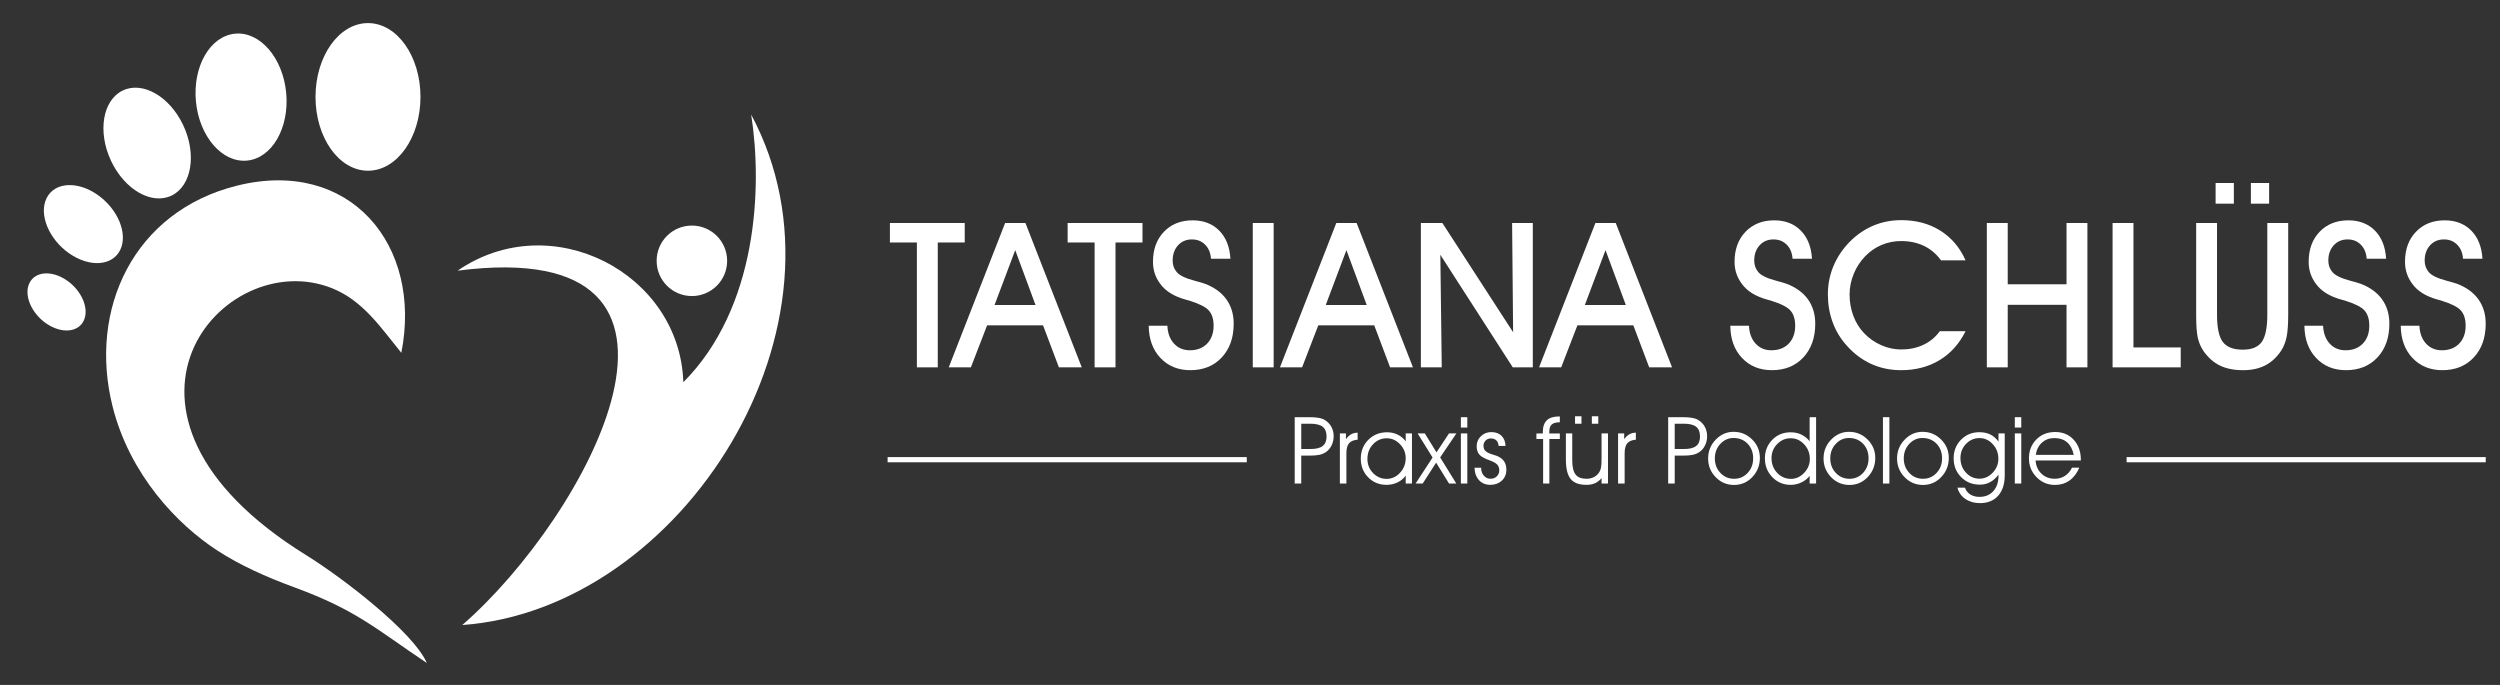 <?xml version="1.0" encoding="utf-8"?>
<!-- Generator: Adobe Illustrator 16.0.4, SVG Export Plug-In . SVG Version: 6.00 Build 0)  -->
<!DOCTYPE svg PUBLIC "-//W3C//DTD SVG 1.1//EN" "http://www.w3.org/Graphics/SVG/1.1/DTD/svg11.dtd">
<svg version="1.1" id="Layer_1" xmlns="http://www.w3.org/2000/svg" xmlns:xlink="http://www.w3.org/1999/xlink" x="0px" y="0px"
	 width="292px" height="80px" viewBox="0 0 292 80" style="enable-background:new 0 0 292 80;" xml:space="preserve">
<rect x="0" y="0" width="292" height="80" fill="#333333" stroke="none"/>
<path style="fill:#FFFFFF;" d="M151.223,48.726h1.647c0.473,0,0.851,0.024,1.136,0.075c0.282,0.047,0.519,0.129,0.706,0.24
	c0.342,0.204,0.603,0.472,0.787,0.801c0.182,0.328,0.273,0.698,0.273,1.107c0,0.389-0.083,0.752-0.248,1.081
	c-0.166,0.336-0.395,0.599-0.688,0.792c-0.206,0.138-0.452,0.24-0.737,0.302c-0.286,0.063-0.651,0.091-1.094,0.091h-1.02v3.263
	h-0.763V48.726z M151.985,49.489v2.954h1.125c0.625,0,1.086-0.118,1.385-0.357c0.3-0.238,0.447-0.603,0.447-1.103
	c0-0.518-0.15-0.896-0.45-1.136c-0.302-0.238-0.782-0.358-1.446-0.358H151.985z"/>
<path style="fill:#FFFFFF;" d="M157.259,56.477h-0.763v-5.853h0.71v0.675c0.185-0.261,0.384-0.449,0.602-0.571
	c0.218-0.123,0.473-0.186,0.76-0.193l0.006,0.818c-0.469,0.043-0.808,0.184-1.009,0.423c-0.202,0.239-0.306,0.629-0.306,1.169
	V56.477z"/>
<path style="fill:#FFFFFF;" d="M164.186,55.548c-0.234,0.339-0.55,0.601-0.951,0.794c-0.398,0.19-0.83,0.288-1.291,0.288
	c-0.858,0-1.575-0.296-2.147-0.884c-0.571-0.586-0.856-1.311-0.856-2.173c0-0.875,0.291-1.608,0.875-2.2
	c0.586-0.587,1.314-0.883,2.193-0.883c0.452,0,0.863,0.093,1.241,0.275c0.375,0.184,0.688,0.446,0.937,0.789v-0.933h0.73v5.854
	h-0.73V55.548z M164.186,53.509c0-0.62-0.223-1.163-0.666-1.625c-0.443-0.464-0.956-0.693-1.537-0.693
	c-0.628,0-1.163,0.229-1.605,0.693c-0.442,0.462-0.663,1.035-0.663,1.722c0,0.653,0.221,1.202,0.663,1.653
	c0.437,0.447,0.966,0.673,1.587,0.673c0.597,0,1.118-0.235,1.559-0.711C163.963,54.746,164.186,54.175,164.186,53.509"/>
<polygon style="fill:#FFFFFF;" points="166.42,50.622 167.782,52.834 169.245,50.622 170.105,50.622 168.21,53.426 170.096,56.477 
	169.245,56.477 167.74,54.036 166.171,56.477 165.339,56.477 167.324,53.438 165.578,50.622 "/>
<path style="fill:#FFFFFF;" d="M170.63,56.477h0.752v-5.853h-0.752V56.477z M170.63,49.938h0.752v-1.211h-0.752V49.938z"/>
<path style="fill:#FFFFFF;" d="M172.226,54.635h0.772v0.022c0,0.364,0.108,0.666,0.316,0.905c0.208,0.237,0.469,0.357,0.776,0.357
	c0.292,0,0.537-0.092,0.733-0.275c0.192-0.186,0.291-0.418,0.291-0.698s-0.076-0.503-0.232-0.676
	c-0.154-0.17-0.436-0.328-0.839-0.479c-0.648-0.23-1.072-0.465-1.27-0.709c-0.197-0.24-0.3-0.563-0.3-0.966
	c0-0.458,0.168-0.848,0.5-1.168c0.331-0.319,0.733-0.479,1.203-0.479c0.504,0,0.899,0.141,1.195,0.425
	c0.295,0.287,0.452,0.683,0.474,1.188h-0.808c-0.018-0.274-0.105-0.489-0.264-0.643c-0.158-0.152-0.372-0.229-0.646-0.229
	c-0.245,0-0.448,0.08-0.611,0.247c-0.165,0.166-0.247,0.37-0.247,0.613c0,0.175,0.035,0.322,0.103,0.44
	c0.067,0.12,0.179,0.229,0.335,0.321c0.143,0.088,0.351,0.176,0.621,0.256c0.273,0.082,0.455,0.141,0.549,0.18
	c0.366,0.155,0.636,0.368,0.808,0.624c0.173,0.261,0.258,0.587,0.258,0.991c0,0.502-0.176,0.922-0.526,1.252
	c-0.354,0.327-0.797,0.494-1.337,0.494c-0.552,0-0.994-0.18-1.328-0.541C172.416,55.729,172.243,55.245,172.226,54.635"/>
<path style="fill:#FFFFFF;" d="M180.965,56.477h-0.729v-5.201h-0.784v-0.651h0.749v-0.163c0-0.619,0.16-1.077,0.474-1.374
	c0.314-0.301,0.795-0.448,1.444-0.448h0.069v0.677c-0.45,0.006-0.768,0.095-0.952,0.268c-0.188,0.171-0.279,0.464-0.279,0.878v0.163
	h1.231v0.651h-1.223V56.477z"/>
<path style="fill:#FFFFFF;" d="M183.964,48.617h0.751v0.872h-0.751V48.617z M185.928,48.617h0.752v0.872h-0.752V48.617z
	 M182.896,50.622h0.741v3.106c0,0.798,0.13,1.363,0.389,1.694c0.258,0.333,0.686,0.499,1.278,0.499c0.338,0,0.636-0.07,0.89-0.207
	c0.257-0.136,0.46-0.333,0.618-0.593c0.088-0.15,0.152-0.331,0.19-0.538c0.041-0.21,0.059-0.57,0.059-1.084v-2.878h0.752v5.854
	h-0.752v-0.636c-0.226,0.277-0.48,0.478-0.762,0.602c-0.279,0.123-0.617,0.188-1.018,0.188c-0.844,0-1.455-0.227-1.826-0.684
	c-0.374-0.457-0.56-1.214-0.56-2.271V50.622z"/>
<path style="fill:#FFFFFF;" d="M189.757,56.477h-0.765v-5.853h0.713v0.675c0.185-0.261,0.384-0.449,0.603-0.571
	c0.216-0.123,0.471-0.186,0.758-0.193l0.006,0.818c-0.469,0.043-0.805,0.184-1.007,0.423s-0.308,0.629-0.308,1.169V56.477z"/>
<path style="fill:#FFFFFF;" d="M194.843,48.726h1.645c0.478,0,0.855,0.024,1.137,0.075c0.283,0.047,0.521,0.129,0.707,0.24
	c0.344,0.204,0.605,0.472,0.787,0.801c0.183,0.328,0.273,0.698,0.273,1.107c0,0.389-0.081,0.752-0.248,1.081
	c-0.164,0.336-0.393,0.599-0.689,0.792c-0.204,0.138-0.453,0.24-0.736,0.302c-0.286,0.063-0.648,0.091-1.094,0.091h-1.018v3.263
	h-0.764V48.726z M195.606,49.489v2.954h1.124c0.624,0,1.086-0.118,1.387-0.357c0.297-0.238,0.445-0.603,0.445-1.103
	c0-0.518-0.151-0.896-0.453-1.136c-0.298-0.238-0.78-0.358-1.443-0.358H195.606z"/>
<path style="fill:#FFFFFF;" d="M199.509,53.555c0-0.861,0.296-1.593,0.883-2.2c0.59-0.612,1.287-0.918,2.095-0.918
	c0.848,0,1.572,0.3,2.17,0.901c0.599,0.598,0.896,1.313,0.896,2.142c0,0.873-0.292,1.618-0.878,2.235
	c-0.586,0.618-1.296,0.926-2.129,0.926c-0.849,0-1.566-0.302-2.153-0.908C199.805,55.128,199.509,54.402,199.509,53.555
	 M200.294,53.541c0,0.675,0.215,1.24,0.646,1.695c0.43,0.457,0.964,0.686,1.604,0.686c0.627,0,1.158-0.229,1.583-0.686
	c0.426-0.455,0.64-1.023,0.64-1.705c0-0.692-0.217-1.261-0.646-1.704c-0.435-0.448-0.982-0.669-1.647-0.669
	c-0.597,0-1.109,0.227-1.537,0.687C200.509,52.302,200.294,52.866,200.294,53.541"/>
<path style="fill:#FFFFFF;" d="M211.366,51.546v-1.303v-1.518h0.753v7.752h-0.753v-0.889c-0.262,0.328-0.588,0.583-0.98,0.766
	c-0.391,0.184-0.802,0.275-1.241,0.275c-0.845,0-1.555-0.299-2.135-0.895c-0.578-0.596-0.869-1.329-0.869-2.192
	c0-0.859,0.285-1.583,0.857-2.17s1.288-0.881,2.146-0.881c0.463,0,0.881,0.089,1.259,0.27
	C210.784,50.941,211.104,51.202,211.366,51.546 M211.39,53.607c0-0.669-0.222-1.238-0.664-1.712c-0.445-0.47-0.964-0.707-1.56-0.707
	c-0.62,0-1.148,0.225-1.588,0.675c-0.442,0.448-0.665,0.999-0.665,1.646c0,0.686,0.226,1.261,0.665,1.727
	c0.442,0.464,0.979,0.696,1.607,0.696c0.579,0,1.092-0.232,1.534-0.696C211.164,54.77,211.39,54.228,211.39,53.607"/>
<path style="fill:#FFFFFF;" d="M212.99,53.555c0-0.861,0.294-1.593,0.883-2.2c0.588-0.612,1.288-0.918,2.093-0.918
	c0.848,0,1.572,0.3,2.17,0.901c0.599,0.598,0.896,1.313,0.896,2.142c0,0.873-0.293,1.618-0.875,2.235
	c-0.587,0.618-1.297,0.926-2.135,0.926c-0.845,0-1.563-0.302-2.15-0.908C213.284,55.128,212.99,54.402,212.99,53.555
	 M213.776,53.541c0,0.675,0.214,1.24,0.646,1.695c0.429,0.457,0.963,0.686,1.6,0.686c0.63,0,1.159-0.229,1.586-0.686
	c0.426-0.455,0.64-1.023,0.64-1.705c0-0.692-0.217-1.261-0.647-1.704c-0.432-0.448-0.979-0.669-1.646-0.669
	c-0.596,0-1.109,0.227-1.537,0.687C213.99,52.302,213.776,52.866,213.776,53.541"/>
<rect x="219.928" y="48.726" style="fill:#FFFFFF;" width="0.751" height="7.751"/>
<path style="fill:#FFFFFF;" d="M221.575,53.555c0-0.861,0.296-1.593,0.885-2.2c0.588-0.612,1.286-0.918,2.092-0.918
	c0.849,0,1.57,0.3,2.171,0.901c0.599,0.598,0.896,1.313,0.896,2.142c0,0.873-0.291,1.618-0.878,2.235
	c-0.586,0.618-1.297,0.926-2.13,0.926c-0.848,0-1.566-0.302-2.153-0.908C221.871,55.128,221.575,54.402,221.575,53.555
	 M222.36,53.541c0,0.675,0.215,1.24,0.646,1.695c0.429,0.457,0.966,0.686,1.604,0.686c0.628,0,1.158-0.229,1.582-0.686
	c0.428-0.455,0.642-1.023,0.642-1.705c0-0.692-0.217-1.261-0.647-1.704c-0.433-0.448-0.98-0.669-1.646-0.669
	c-0.597,0-1.109,0.227-1.538,0.687C222.575,52.302,222.36,52.866,222.36,53.541"/>
<path style="fill:#FFFFFF;" d="M228.981,53.497c0,0.686,0.22,1.259,0.654,1.719c0.435,0.463,0.959,0.694,1.572,0.694
	c0.583,0,1.094-0.231,1.537-0.694c0.443-0.464,0.666-1.007,0.666-1.632c0-0.668-0.218-1.237-0.656-1.707
	c-0.436-0.475-0.951-0.709-1.547-0.709c-0.609,0-1.135,0.223-1.571,0.674C229.201,52.291,228.981,52.842,228.981,53.497
	 M229.506,56.955c0.115,0.341,0.318,0.606,0.619,0.796c0.298,0.189,0.66,0.284,1.084,0.284c0.668,0,1.205-0.221,1.606-0.667
	c0.405-0.442,0.607-1.035,0.607-1.779v-0.155c-0.284,0.389-0.609,0.682-0.971,0.877c-0.361,0.198-0.76,0.296-1.197,0.296
	c-0.883,0-1.613-0.294-2.196-0.88c-0.582-0.588-0.872-1.318-0.872-2.197c0-0.86,0.288-1.585,0.863-2.172
	c0.574-0.584,1.286-0.876,2.135-0.876c0.493,0,0.921,0.088,1.281,0.264c0.359,0.181,0.679,0.454,0.957,0.832v-0.955h0.73v4.882
	c0,1.022-0.256,1.823-0.771,2.398c-0.512,0.576-1.219,0.862-2.122,0.862c-0.662,0-1.231-0.163-1.707-0.49
	c-0.475-0.33-0.783-0.768-0.921-1.319H229.506z"/>
<path style="fill:#FFFFFF;" d="M235.33,56.477h0.754v-5.853h-0.754V56.477z M235.33,49.938h0.754v-1.211h-0.754V49.938z"/>
<path style="fill:#FFFFFF;" d="M242.217,53.13c-0.144-0.651-0.404-1.142-0.783-1.471c-0.381-0.328-0.879-0.492-1.487-0.492
	c-0.57,0-1.052,0.177-1.446,0.531c-0.393,0.352-0.635,0.83-0.724,1.432H242.217z M243.045,53.784h-5.289
	c0.045,0.636,0.276,1.155,0.691,1.546c0.415,0.394,0.935,0.59,1.556,0.59c0.442,0,0.837-0.114,1.19-0.343
	c0.351-0.228,0.623-0.547,0.815-0.952h0.851c-0.27,0.646-0.648,1.146-1.137,1.494c-0.487,0.347-1.052,0.521-1.695,0.521
	c-0.853,0-1.574-0.304-2.163-0.912c-0.59-0.604-0.883-1.337-0.883-2.188c0-0.892,0.287-1.628,0.863-2.209
	c0.577-0.582,1.313-0.872,2.214-0.872c0.88,0,1.597,0.303,2.153,0.906c0.554,0.605,0.833,1.392,0.833,2.362V53.784z"/>
<polygon style="fill:#FFFFFF;" points="109.531,42.906 107.092,42.906 107.092,28.322 103.941,28.322 103.941,26.045 112.68,26.045 
	112.68,28.322 109.531,28.322 "/>
<path style="fill:#FFFFFF;" d="M115.294,37.998l-1.893,4.906h-2.586l6.584-16.86h2.37l6.581,16.86h-2.671l-1.852-4.906H115.294z
	 M120.949,35.625l-2.371-6.408l-2.415,6.408H120.949z"/>
<polygon style="fill:#FFFFFF;" points="130.29,42.906 127.851,42.906 127.851,28.322 124.701,28.322 124.701,26.045 133.441,26.045 
	133.441,28.322 130.29,28.322 "/>
<path style="fill:#FFFFFF;" d="M134.17,38.044h2.18c0.04,0.873,0.295,1.569,0.773,2.088c0.478,0.52,1.097,0.78,1.855,0.78
	c0.839,0,1.512-0.261,2.017-0.78c0.5-0.519,0.754-1.218,0.754-2.088c0-0.768-0.185-1.355-0.553-1.772
	c-0.365-0.419-1.139-0.804-2.313-1.17c-0.063-0.015-0.165-0.042-0.311-0.082c-1.407-0.375-2.425-0.996-3.051-1.862
	c-0.286-0.379-0.498-0.782-0.641-1.209c-0.142-0.431-0.211-0.884-0.211-1.372c0-1.446,0.424-2.612,1.277-3.505
	c0.853-0.89,1.969-1.336,3.355-1.336c1.285,0,2.317,0.4,3.107,1.199c0.786,0.796,1.223,1.891,1.306,3.282h-2.273
	c-0.04-0.669-0.266-1.215-0.674-1.631c-0.413-0.417-0.925-0.621-1.549-0.621c-0.667,0-1.208,0.229-1.626,0.691
	c-0.417,0.461-0.626,1.053-0.626,1.78c0,0.251,0.039,0.493,0.112,0.714c0.082,0.225,0.2,0.433,0.362,0.628
	c0.332,0.396,1.037,0.735,2.124,1.021c0.496,0.131,0.883,0.243,1.151,0.336c1.106,0.415,1.947,1.022,2.519,1.817
	c0.572,0.793,0.861,1.748,0.861,2.859c0,1.628-0.463,2.939-1.388,3.932c-0.922,0.995-2.15,1.494-3.673,1.494
	c-1.433,0-2.598-0.476-3.494-1.427C134.64,40.86,134.187,39.601,134.17,38.044"/>
<rect x="146.324" y="26.045" style="fill:#FFFFFF;" width="2.438" height="16.861"/>
<path style="fill:#FFFFFF;" d="M153.977,37.998l-1.892,4.906h-2.586l6.583-16.86h2.371l6.579,16.86h-2.671l-1.85-4.906H153.977z
	 M159.633,35.625l-2.371-6.408l-2.415,6.408H159.633z"/>
<polygon style="fill:#FFFFFF;" points="168.396,42.906 165.957,42.906 165.957,26.045 168.468,26.045 176.732,38.806 
	176.615,26.045 179.032,26.045 179.032,42.906 176.693,42.906 168.232,29.761 "/>
<path style="fill:#FFFFFF;" d="M184.241,37.998l-1.894,4.906h-2.585l6.583-16.86h2.372l6.578,16.86h-2.67l-1.852-4.906H184.241z
	 M189.897,35.625l-2.372-6.408l-2.415,6.408H189.897z"/>
<path style="fill:#FFFFFF;" d="M202.099,38.044h2.18c0.041,0.873,0.296,1.569,0.773,2.088c0.479,0.52,1.098,0.78,1.855,0.78
	c0.841,0,1.511-0.261,2.017-0.78c0.5-0.519,0.754-1.218,0.754-2.088c0-0.768-0.185-1.355-0.554-1.772
	c-0.366-0.419-1.139-0.804-2.313-1.17c-0.062-0.015-0.163-0.042-0.31-0.082c-1.407-0.375-2.425-0.996-3.051-1.862
	c-0.284-0.379-0.498-0.782-0.642-1.209c-0.142-0.431-0.212-0.884-0.212-1.372c0-1.446,0.426-2.612,1.277-3.505
	c0.853-0.89,1.971-1.336,3.355-1.336c1.285,0,2.317,0.4,3.106,1.199c0.788,0.796,1.224,1.891,1.306,3.282h-2.271
	c-0.041-0.669-0.267-1.215-0.674-1.631c-0.413-0.417-0.925-0.621-1.549-0.621c-0.667,0-1.209,0.229-1.628,0.691
	c-0.415,0.461-0.626,1.053-0.626,1.78c0,0.251,0.041,0.493,0.114,0.714c0.08,0.225,0.199,0.433,0.358,0.628
	c0.332,0.396,1.039,0.735,2.124,1.021c0.498,0.131,0.884,0.243,1.153,0.336c1.106,0.415,1.947,1.022,2.519,1.817
	c0.572,0.793,0.861,1.748,0.861,2.859c0,1.628-0.464,2.939-1.389,3.932c-0.921,0.995-2.149,1.494-3.672,1.494
	c-1.433,0-2.598-0.476-3.494-1.427C202.568,40.86,202.115,39.601,202.099,38.044"/>
<path style="fill:#FFFFFF;" d="M229.577,38.683c-0.73,1.471-1.743,2.598-3.036,3.38c-1.291,0.782-2.787,1.174-4.491,1.174
	c-1.265,0-2.429-0.245-3.497-0.73c-1.065-0.486-2.024-1.206-2.871-2.163c-0.717-0.795-1.262-1.699-1.63-2.714
	c-0.371-1.018-0.556-2.099-0.556-3.259c0-1.172,0.225-2.288,0.671-3.339c0.446-1.054,1.1-2.011,1.965-2.876
	c0.818-0.804,1.726-1.411,2.724-1.823c0.996-0.414,2.067-0.619,3.217-0.619c1.729,0,3.246,0.404,4.551,1.222
	c1.309,0.82,2.291,1.977,2.954,3.473h-2.866c-0.542-0.748-1.205-1.309-1.989-1.688c-0.791-0.376-1.678-0.565-2.678-0.565
	c-0.792,0-1.547,0.149-2.263,0.449c-0.721,0.302-1.355,0.739-1.912,1.309c-0.577,0.592-1.03,1.286-1.353,2.072
	c-0.325,0.791-0.486,1.594-0.486,2.411c0,0.877,0.146,1.706,0.439,2.493c0.293,0.782,0.713,1.458,1.262,2.032
	c0.575,0.602,1.241,1.067,2.001,1.399c0.753,0.331,1.527,0.498,2.312,0.498c0.964,0,1.837-0.18,2.611-0.549
	c0.773-0.364,1.411-0.894,1.914-1.586H229.577z"/>
<polygon style="fill:#FFFFFF;" points="234.502,42.906 232.062,42.906 232.062,26.045 234.502,26.045 234.502,33.205 241.37,33.205 
	241.37,26.045 243.809,26.045 243.809,42.906 241.37,42.906 241.37,35.602 234.502,35.602 "/>
<polygon style="fill:#FFFFFF;" points="254.709,42.906 246.75,42.906 246.75,26.045 249.188,26.045 249.188,40.582 254.709,40.582 
	"/>
<path style="fill:#FFFFFF;" d="M258.783,21.373h2.131v2.418h-2.131V21.373z M262.904,21.373h2.13v2.418h-2.13V21.373z
	 M256.51,26.045h2.438v10.723c0,1.525,0.229,2.588,0.684,3.181c0.458,0.596,1.23,0.893,2.329,0.893c1.043,0,1.779-0.303,2.213-0.909
	c0.431-0.603,0.647-1.66,0.647-3.165V26.045h2.441v10.698c0,1.142-0.064,2.021-0.19,2.629c-0.129,0.607-0.34,1.136-0.631,1.585
	c-0.513,0.77-1.13,1.344-1.86,1.719c-0.73,0.374-1.589,0.561-2.572,0.561c-1.083,0-1.994-0.182-2.732-0.546
	c-0.741-0.359-1.383-0.933-1.923-1.71c-0.298-0.448-0.518-0.949-0.646-1.506c-0.131-0.554-0.196-1.465-0.196-2.732V26.045z"/>
<path style="fill:#FFFFFF;" d="M269.154,38.044h2.182c0.038,0.873,0.296,1.569,0.771,2.088c0.479,0.52,1.098,0.78,1.856,0.78
	c0.839,0,1.511-0.261,2.016-0.78c0.5-0.519,0.754-1.218,0.754-2.088c0-0.768-0.185-1.355-0.554-1.772
	c-0.364-0.419-1.139-0.804-2.312-1.17c-0.063-0.015-0.164-0.042-0.311-0.082c-1.407-0.375-2.425-0.996-3.053-1.862
	c-0.282-0.379-0.496-0.782-0.638-1.209c-0.144-0.431-0.213-0.884-0.213-1.372c0-1.446,0.425-2.612,1.278-3.505
	c0.853-0.89,1.969-1.336,3.354-1.336c1.285,0,2.319,0.4,3.108,1.199c0.784,0.796,1.222,1.891,1.306,3.282h-2.273
	c-0.04-0.669-0.267-1.215-0.674-1.631c-0.412-0.417-0.925-0.621-1.547-0.621c-0.669,0-1.211,0.229-1.628,0.691
	c-0.417,0.461-0.627,1.053-0.627,1.78c0,0.251,0.038,0.493,0.111,0.714c0.082,0.225,0.201,0.433,0.362,0.628
	c0.332,0.396,1.037,0.735,2.124,1.021c0.496,0.131,0.884,0.243,1.151,0.336c1.104,0.415,1.947,1.022,2.519,1.817
	c0.572,0.793,0.862,1.748,0.862,2.859c0,1.628-0.465,2.939-1.387,3.932c-0.924,0.995-2.152,1.494-3.674,1.494
	c-1.434,0-2.599-0.476-3.495-1.427C269.623,40.86,269.171,39.601,269.154,38.044"/>
<path style="fill:#FFFFFF;" d="M280.407,38.044h2.18c0.041,0.873,0.296,1.569,0.774,2.088c0.478,0.52,1.097,0.78,1.854,0.78
	c0.841,0,1.513-0.261,2.018-0.78c0.501-0.519,0.754-1.218,0.754-2.088c0-0.768-0.185-1.355-0.554-1.772
	c-0.365-0.419-1.139-0.804-2.312-1.17c-0.062-0.015-0.165-0.042-0.312-0.082c-1.407-0.375-2.425-0.996-3.051-1.862
	c-0.284-0.379-0.498-0.782-0.639-1.209c-0.144-0.431-0.215-0.884-0.215-1.372c0-1.446,0.426-2.612,1.279-3.505
	c0.851-0.89,1.969-1.336,3.355-1.336c1.283,0,2.317,0.4,3.106,1.199c0.786,0.796,1.224,1.891,1.306,3.282h-2.272
	c-0.041-0.669-0.267-1.215-0.675-1.631c-0.412-0.417-0.925-0.621-1.549-0.621c-0.666,0-1.207,0.229-1.626,0.691
	c-0.416,0.461-0.627,1.053-0.627,1.78c0,0.251,0.04,0.493,0.113,0.714c0.08,0.225,0.199,0.433,0.359,0.628
	c0.333,0.396,1.038,0.735,2.125,1.021c0.497,0.131,0.884,0.243,1.151,0.336c1.107,0.415,1.947,1.022,2.519,1.817
	c0.573,0.793,0.861,1.748,0.861,2.859c0,1.628-0.462,2.939-1.386,3.932c-0.924,0.995-2.15,1.494-3.675,1.494
	c-1.433,0-2.597-0.476-3.494-1.427C280.877,40.86,280.425,39.601,280.407,38.044"/>
<rect x="103.674" y="53.388" style="fill:#FFFFFF;" width="41.947" height="0.607"/>
<rect x="248.388" y="53.388" style="fill:#FFFFFF;" width="41.946" height="0.607"/>
<path style="fill:#FFFFFF;" d="M49.856,77.44c-1.564-3.598-9.816-9.947-14.089-12.594c-26.911-16.659-9.678-36.278,3.018-31.181
	c3.637,1.461,5.707,4.623,8.09,7.542c2.498-12.589-6.011-22.836-19.249-19.509C15.637,24.71,10.269,36.096,13.164,47.53
	c1.991,7.863,7.468,13.701,12.271,16.804c2.586,1.674,5.601,3.039,8.948,4.268C41.662,71.273,43.863,73.433,49.856,77.44"/>
<path style="fill:#FFFFFF;" d="M42.983,2.697c3.385,0,6.129,3.86,6.129,8.621c0,4.761-2.744,8.622-6.129,8.622
	c-3.386,0-6.131-3.86-6.131-8.622C36.853,6.558,39.597,2.697,42.983,2.697 M27.457,3.933c2.913-0.274,5.584,2.821,5.971,6.916
	c0.384,4.093-1.663,7.634-4.575,7.908c-2.911,0.275-5.584-2.822-5.969-6.916C22.498,7.746,24.546,4.207,27.457,3.933 M14.316,10.583
	c2.331-1.144,5.506,0.671,7.091,4.056c1.586,3.383,0.982,7.053-1.349,8.195c-2.333,1.142-5.506-0.675-7.093-4.058
	C11.379,15.391,11.984,11.721,14.316,10.583 M5.434,23.16c0.918-1.889,3.588-2.066,5.966-0.403c2.377,1.666,3.562,4.545,2.642,6.432
	c-0.917,1.886-3.586,2.066-5.966,0.401C5.698,27.926,4.516,25.047,5.434,23.16 M3.429,33.079c0.663-1.391,2.622-1.537,4.375-0.331
	c1.755,1.208,2.64,3.315,1.977,4.705c-0.661,1.389-2.62,1.537-4.374,0.33C3.651,36.575,2.766,34.468,3.429,33.079"/>
<path style="fill:#FFFFFF;" d="M79.813,44.644c-0.405-12.759-15.44-20.55-26.364-13.03c33.152-4.282,15.09,28.755,0.542,41.39
	c25.77-1.847,46.833-35.141,33.746-59.621C89.073,21.864,88.481,35.948,79.813,44.644"/>
<path style="fill:#FFFFFF;" d="M80.812,26.347c2.274,0,4.118,1.842,4.118,4.117c0,2.273-1.844,4.115-4.118,4.115
	c-2.274,0-4.116-1.841-4.116-4.115C76.696,28.188,78.537,26.347,80.812,26.347"/>
</svg>

